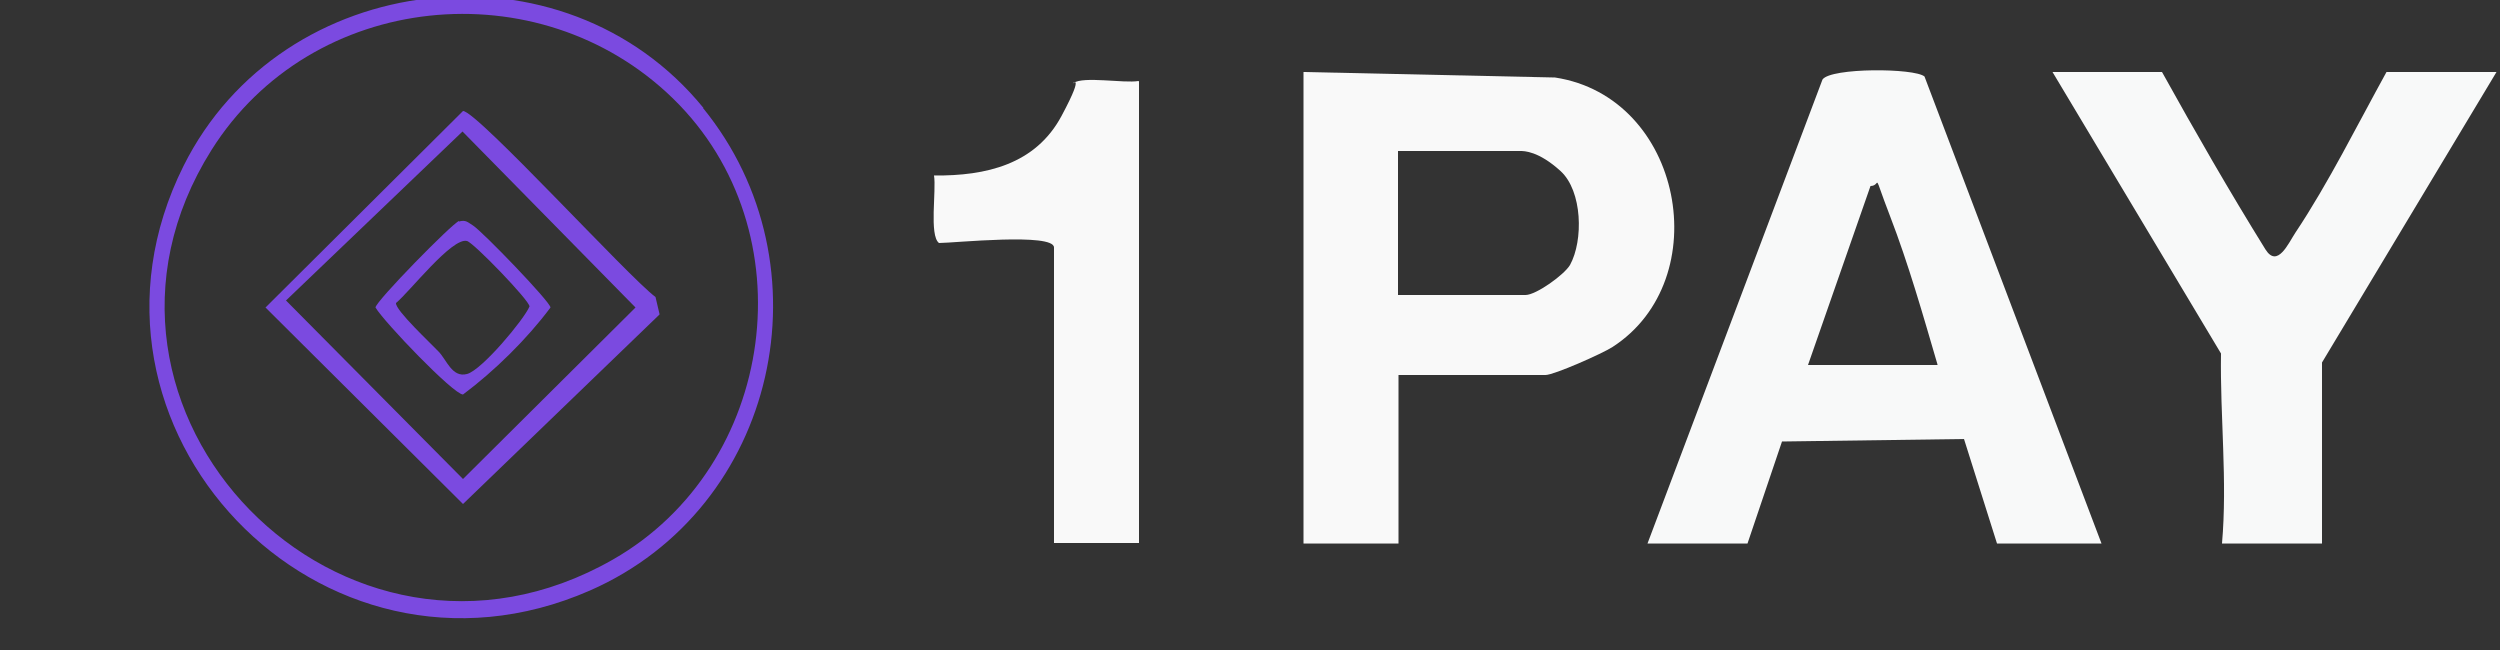 <?xml version="1.0" encoding="UTF-8"?>
<svg id="Layer_1" xmlns="http://www.w3.org/2000/svg" version="1.1" viewBox="200 420 500 130">
  <rect x="200" y="420" width="500" height="130" fill="#333333" stroke="none"/>
  <!-- Generator: Adobe Illustrator 29.0.0, SVG Export Plug-In . SVG Version: 2.1.0 Build 186)  -->
  <defs>
    <style>
      .st0 {
        fill: #f8f9f9;
      }

      .st1 {
        fill: #f9f9f9;
      }

      .st2 {
        fill: #7b4ae0;
      }
    </style>
  </defs>
  <path class="st0" d="M620.4,528.7h-21l-6.6-20.9-36.4.5-6.9,20.4h-20l35-92.8c1.7-2.4,18.4-2.3,20.4-.6l35.4,93.4ZM587.5,492.9c-2.9-9.9-5.8-20.1-9.5-29.7s-1.6-6-3.9-6l-12.5,35.8h25.9Z"/>
  <path class="st1" d="M479.7,494.9v33.8h-19v-94.3l50.3,1.1c25.6,3.9,32.4,40.4,11.5,53.9-2,1.3-11.7,5.6-13.4,5.6h-29.4ZM479.7,479h25.4c2.1,0,7.7-4,8.9-6,2.7-4.9,2.5-14.8-1.9-18.8s-7.3-4-8-4h-24.5v28.8Z"/>
  <path class="st0" d="M632.4,434.4c6.6,11.9,13.5,23.9,20.7,35.5,2.4,3.8,4.6-1.3,6-3.4,6.6-9.9,12.4-21.6,18.2-32.1h22l-34.9,58.1v36.2h-20c1.1-12.6-.4-25.2-.2-38l-33.7-56.3h22Z"/>
  <path class="st1" d="M427.8,436.3v92.3h-17v-59.1c0-3-20.1-.9-23-.9-2-1.5-.5-10.6-1-13.5,10.4.1,20.3-2.2,25.5-11.9s1.5-5.9,2.4-6.6c2-1.4,10.1.1,13-.4Z"/>
  <path class="st2" d="M340.6,441.6c25.6,31.4,15,80-22.6,96.5-53.9,23.6-107.4-32.6-81.3-84.9,19.7-39.5,76-46,104-11.6ZM334.6,439.7c-26.8-26.1-72.3-21.5-92.3,10.3-32.7,52,26.4,112.7,80.3,81.9,32.7-18.7,39.2-65.7,12-92.2Z"/>
  <path class="st2" d="M331.9,482.9l-39.3,37.9-39.5-39.3,39.5-39.3c2.8,0,33.2,33.3,38.5,37.2l.8,3.4ZM257.2,480.1l35.4,35.7,34.5-34.3-34.6-35.2-35.2,33.7Z"/>
  <path class="st2" d="M291.8,464.3c1.4-.4,1.8.2,2.8.8,1.9,1.2,15.5,15.3,15.5,16.4-4.7,6.3-11.2,12.7-17.5,17.4-1.9,0-15.8-14.5-17.5-17.4,0-1.2,15.4-16.9,16.7-17.3ZM287.7,490.3c1.6,1.6,2.7,5.3,5.7,4.5s11.4-10.9,12.5-13.5c.1-1.1-11.2-12.8-12.5-13.1-3-.8-11.5,10.2-14.2,12.4-.2,1.4,7.1,8.2,8.5,9.7Z"/>
</svg>
